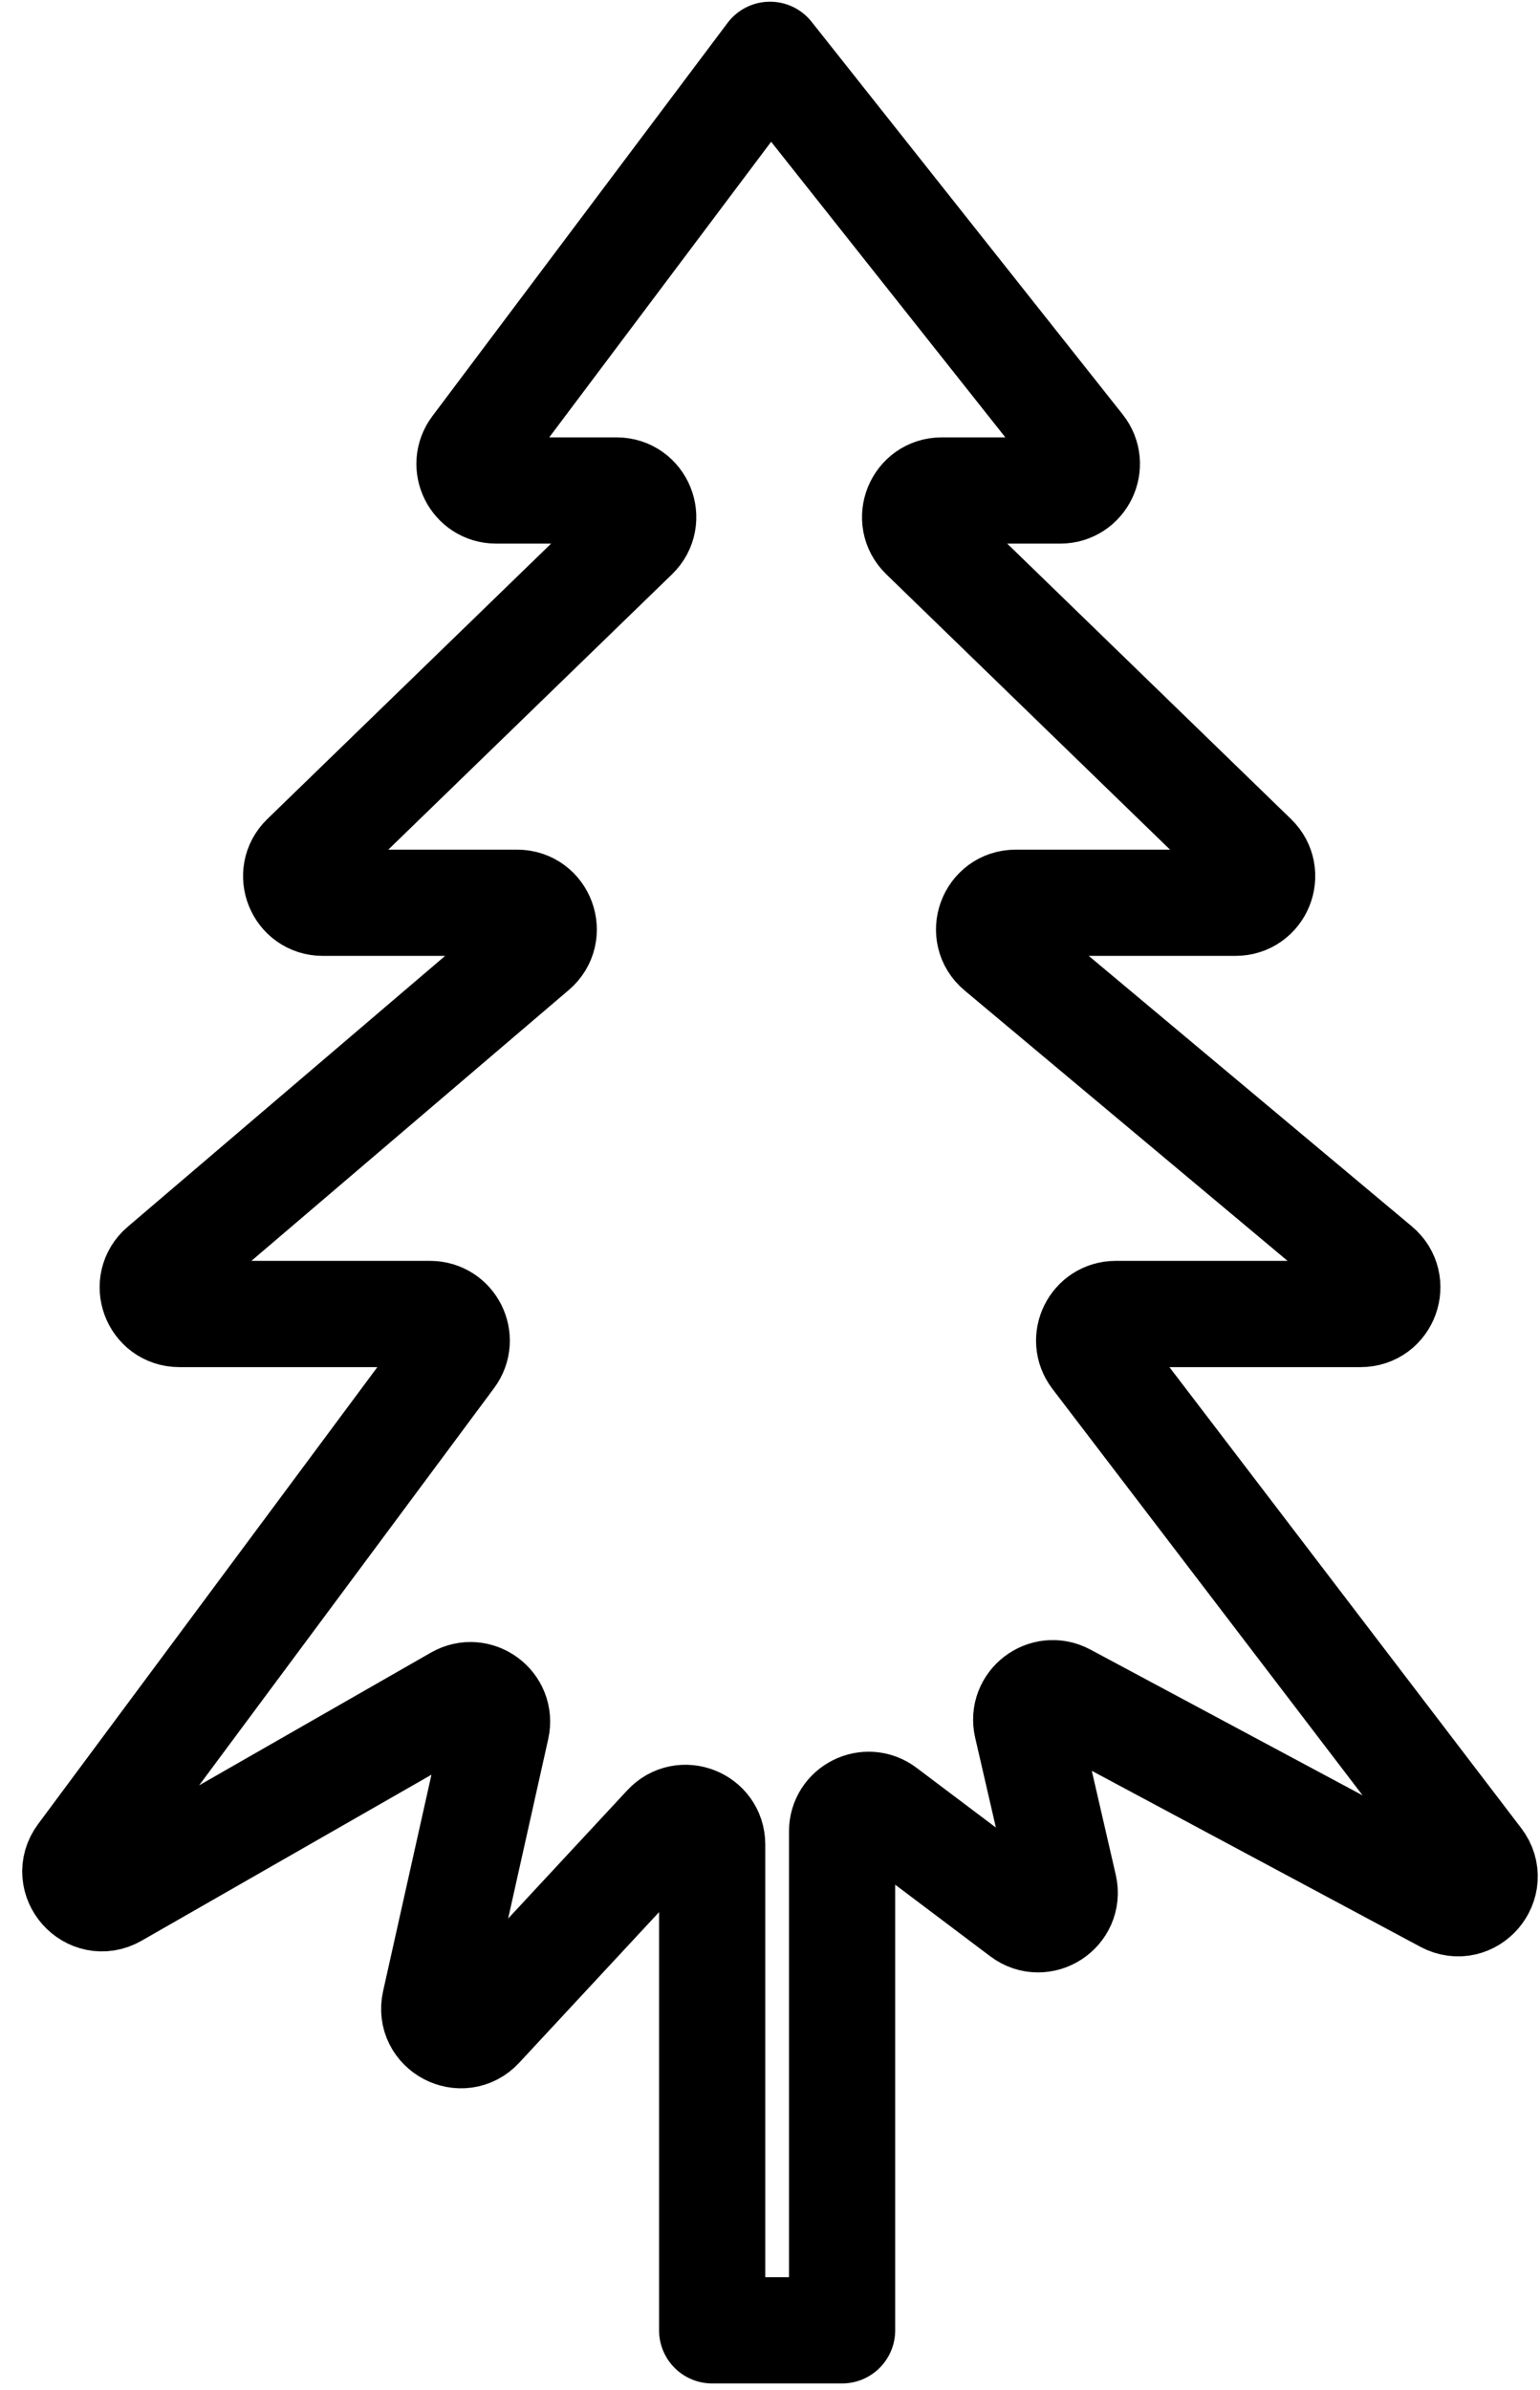 <svg width="58" height="90" viewBox="0 0 58 90" fill="none" xmlns="http://www.w3.org/2000/svg">
<path d="M26.822 69.453L26.822 87.746L31.715 87.746L31.715 68.96C31.715 68.135 32.657 67.665 33.316 68.162L38.497 72.064C39.242 72.626 40.282 71.951 40.073 71.041L38.676 64.982C38.483 64.145 39.366 63.471 40.123 63.876L54.437 71.541C55.384 72.048 56.356 70.907 55.704 70.052L41.227 51.084C40.724 50.426 41.194 49.477 42.022 49.477L51.247 49.477C52.182 49.477 52.606 48.31 51.889 47.711L37.611 35.76C36.895 35.161 37.319 33.993 38.253 33.993L46.534 33.993C47.432 33.993 47.875 32.901 47.23 32.276L34.771 20.187C34.126 19.561 34.569 18.469 35.467 18.469L39.932 18.469C40.768 18.469 41.235 17.504 40.716 16.848L29 2.064L17.884 16.869C17.389 17.528 17.86 18.469 18.684 18.469L23.223 18.469C24.121 18.469 24.564 19.561 23.919 20.187L11.46 32.276C10.815 32.901 11.258 33.993 12.156 33.993L19.477 33.993C20.406 33.993 20.833 35.151 20.126 35.754L6.105 47.717C5.398 48.32 5.824 49.477 6.754 49.477L16.2 49.477C17.022 49.477 17.493 50.414 17.003 51.074L3.041 69.875C2.395 70.745 3.401 71.877 4.341 71.339L17.222 63.963C17.977 63.531 18.885 64.201 18.695 65.049L16.38 75.411C16.157 76.407 17.394 77.058 18.088 76.31L25.09 68.772C25.708 68.106 26.822 68.544 26.822 69.453Z" stroke="black" stroke-width="4" stroke-linejoin="round"/>
</svg>
